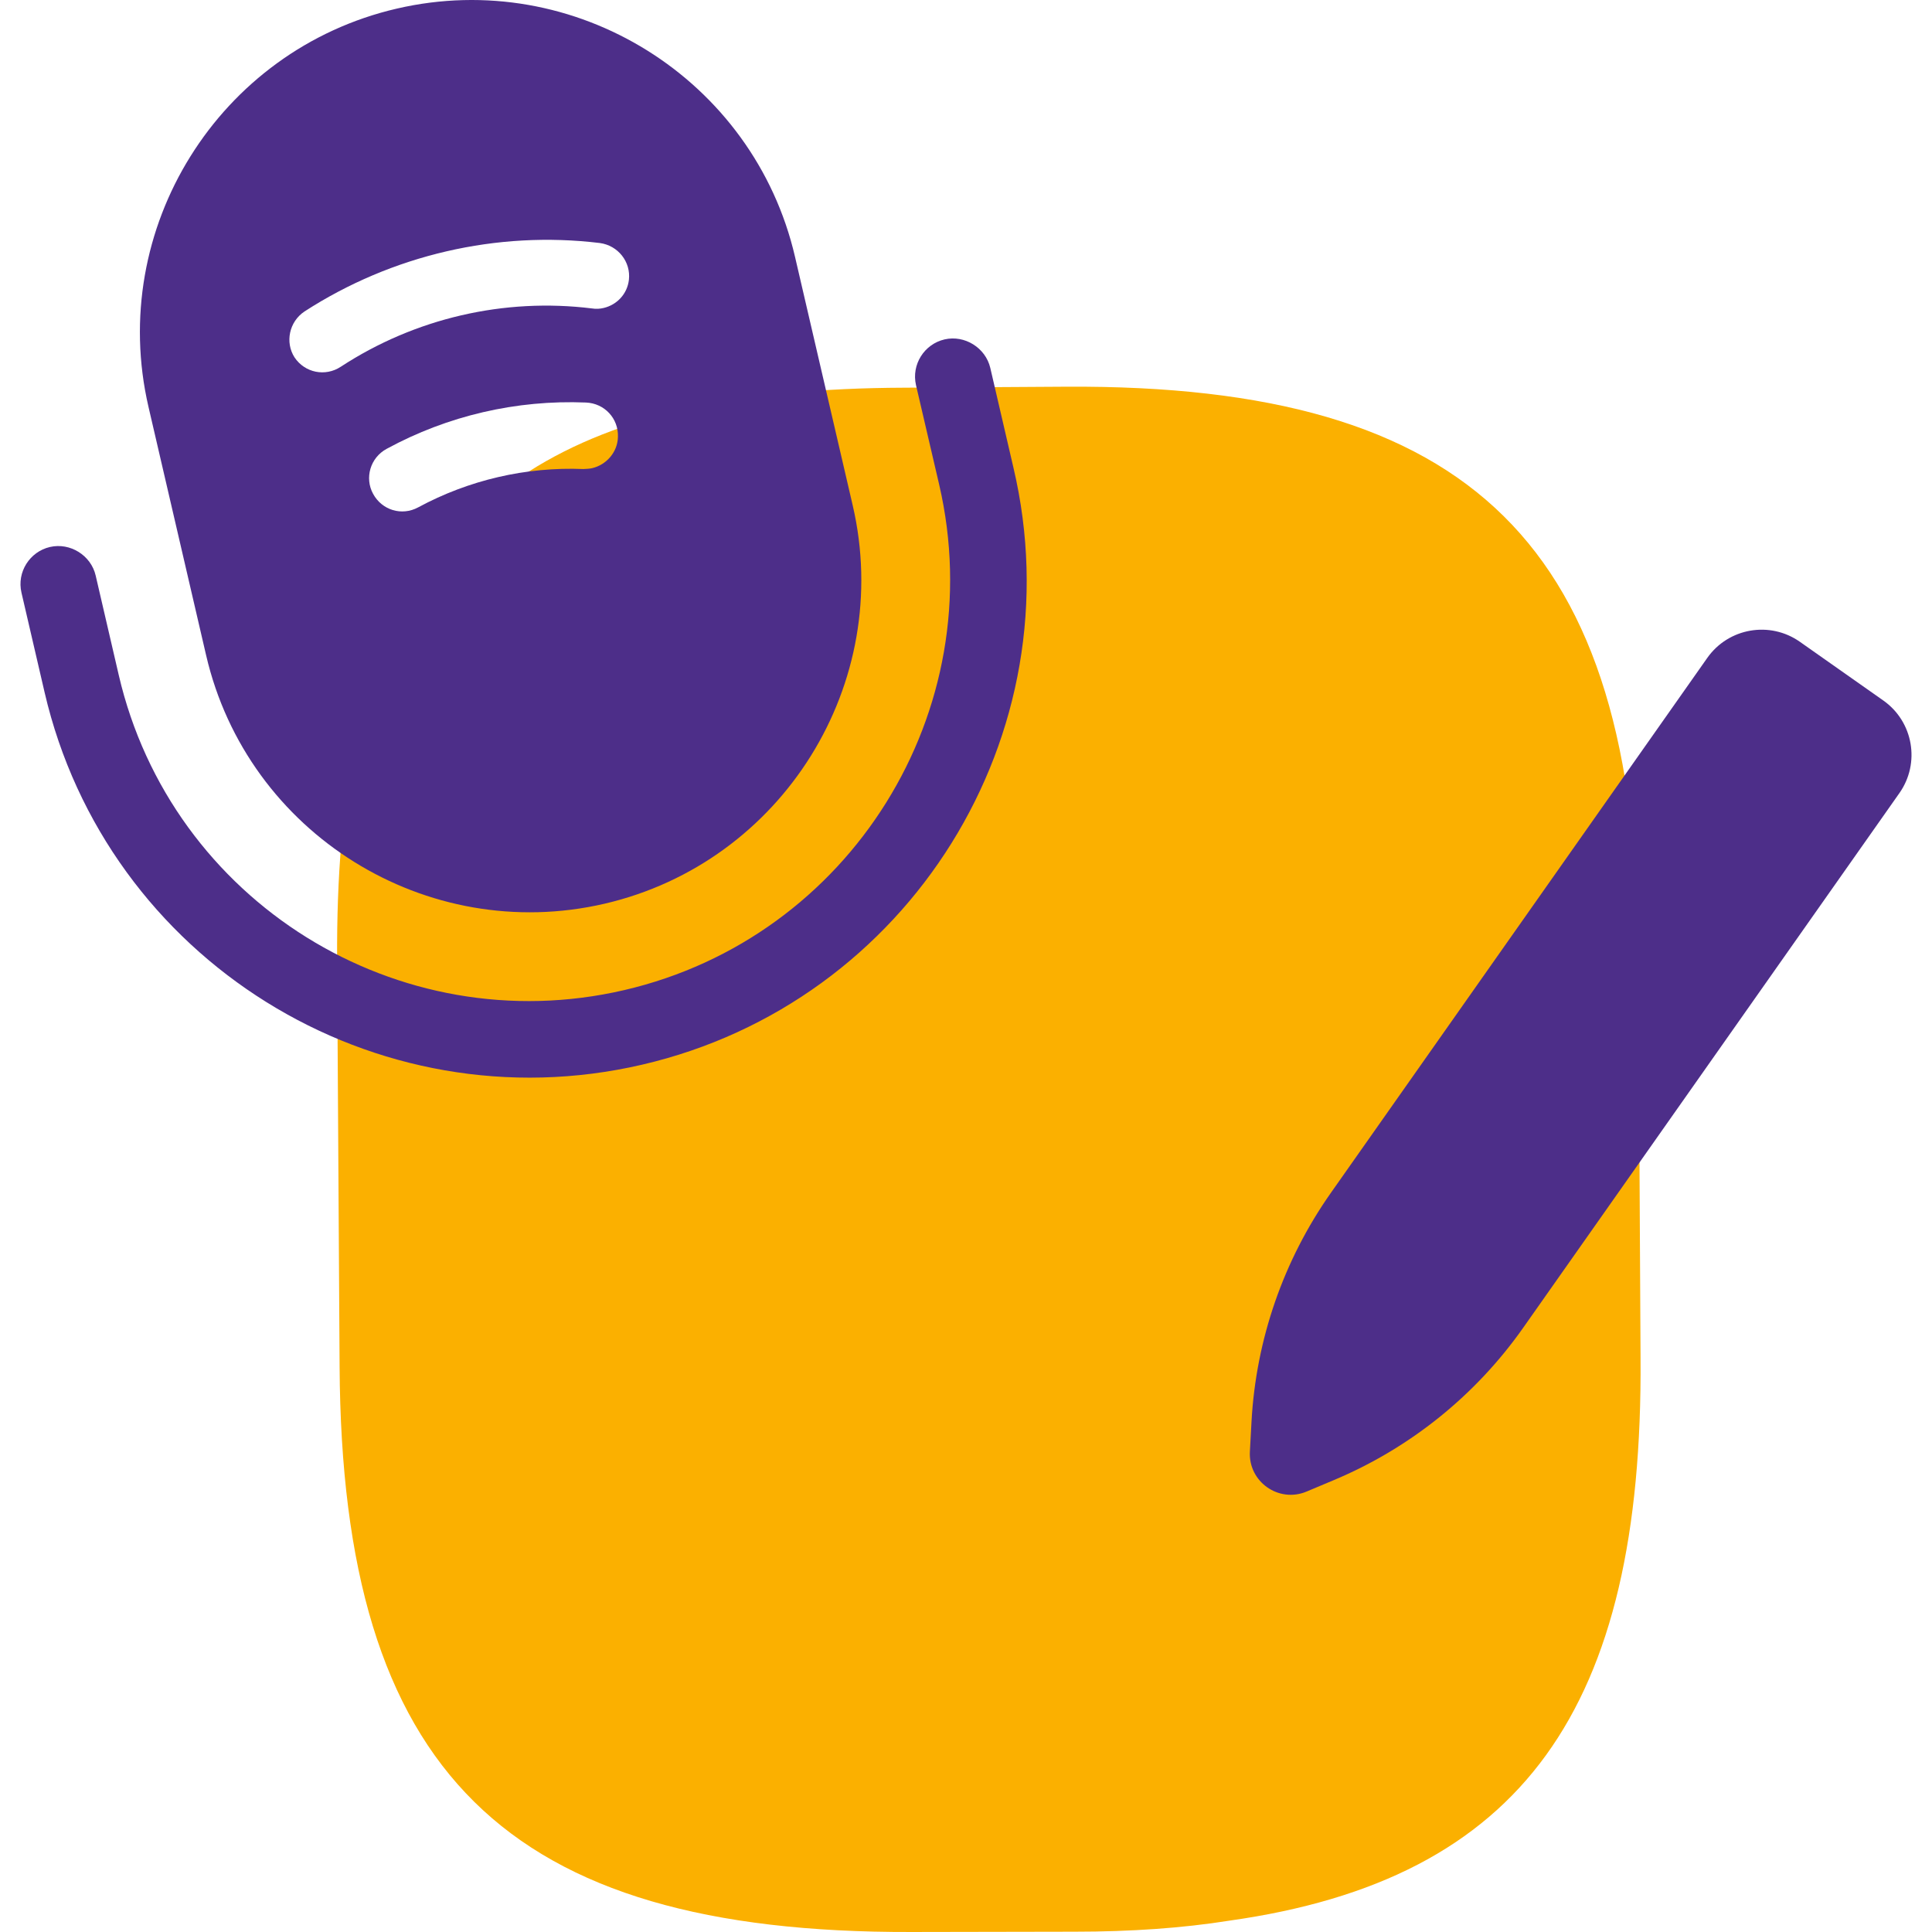 <?xml version="1.0" encoding="UTF-8"?><svg id="Livello_1" xmlns="http://www.w3.org/2000/svg" viewBox="0 0 279.335 279.335"><defs><style>.cls-1{fill:#fbb000;}.cls-2{fill:#4d2e89;}</style></defs><path class="cls-1" d="m237.195,196.352c.374,50.66-17.031,75.365-59.455,81.344-6.784,1.078-14.243,1.595-22.391,1.595l-23.613.043c-58.593.159-82.321-23.095-82.637-81.789l-.359-58.81c-.058-11.942.761-22.548,2.803-31.618,7.832-35.9,32.192-50.89,79.116-51.062l23.44-.144c58.824-.359,82.451,23.067,82.781,81.746l.316,58.694Z"/><path class="cls-2" d="m274.621,114.67l-54.4,77.312c-6.864,9.755-16.338,17.38-27.335,22.001l-3.976,1.671c-4.026,1.692-8.435-1.414-8.197-5.774l.235-4.321c.647-11.888,4.623-23.355,11.474-33.092l54.421-77.342c3.055-4.342,9.052-5.385,13.394-2.33l12.054,8.482c4.342,3.055,5.385,9.052,2.33,13.394Z"/><g><path class="cls-2" d="m29.808,94.767c5.98,25.745,31.852,41.861,57.598,35.895,25.745-5.981,41.861-31.852,35.88-57.598l-8.338-35.924C108.982,11.395,83.11-4.734,57.364,1.246,31.619,7.212,15.503,33.084,21.469,58.83l8.338,35.937Zm55.815-27.079c-.378.084-.856.112-1.263.126-8.31-.337-16.579,1.586-23.906,5.545-2.359,1.277-5.236.407-6.514-1.966-1.25-2.288-.407-5.222,1.965-6.499,8.816-4.801,18.783-7.103,28.806-6.696,2.696.112,4.731,2.302,4.633,4.984-.056,2.189-1.657,4.015-3.721,4.506Zm-41.594-22.657c12.634-8.17,27.809-11.694,42.676-9.897,2.667.351,4.52,2.737,4.225,5.32-.239,2.064-1.741,3.622-3.65,4.072-.533.126-1.095.169-1.684.07-12.718-1.572-25.592,1.418-36.316,8.423-2.246,1.488-5.208.884-6.696-1.348-1.39-2.176-.786-5.152,1.446-6.64Z"/><path class="cls-2" d="m92.824,153.937c-38.619,8.97-77.392-15.147-86.376-53.836l-3.341-14.403c-.702-2.991,1.207-5.939,4.113-6.612,2.92-.674,5.938,1.207,6.612,4.127l3.341,14.403c7.595,32.709,40.359,53.134,73.067,45.539,32.723-7.595,53.134-40.359,45.554-73.067l-3.355-14.403c-.688-2.99,1.208-5.938,4.127-6.612,2.906-.674,5.924,1.207,6.612,4.113l3.342,14.403c9.125,38.661-15.077,77.392-53.695,86.348Z"/></g></svg>